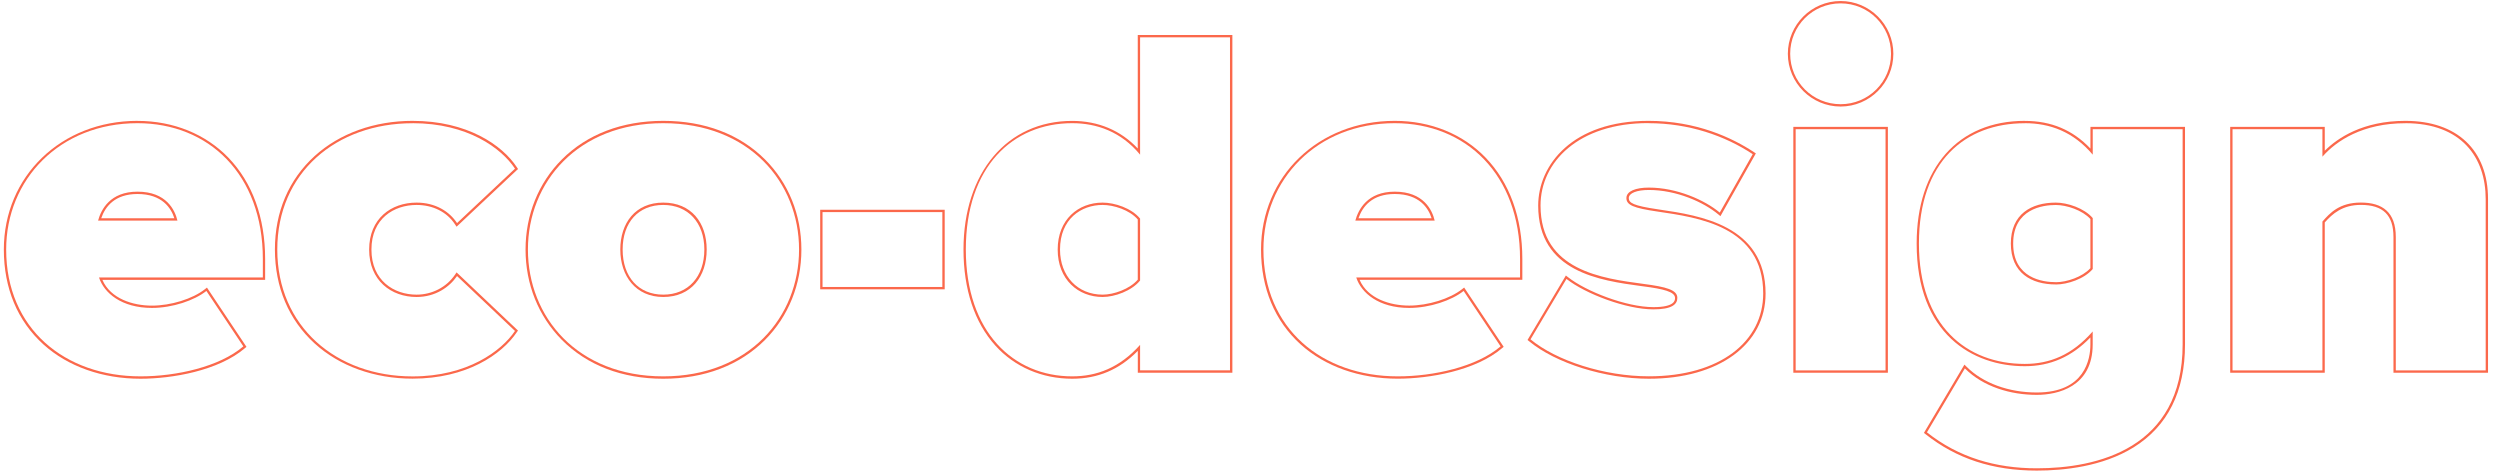 <?xml version="1.0" encoding="UTF-8"?><svg id="Calque_2" xmlns="http://www.w3.org/2000/svg" viewBox="0 0 534.54 101.2"><defs><style>.cls-1{fill:#fb684b;stroke-width:0px;}</style></defs><path class="cls-1" d="M29.4,26.34c15.16,0,26.8,10.89,26.8,29.04v3.95H21.17c1.07,3.31,4.8,6.51,11.32,6.51,4.38,0,9.08-1.6,11.64-3.63l7.9,11.85c-5.12,4.38-14.31,6.41-21.99,6.41-16.12,0-28.72-10.14-28.72-27.12,0-14.95,11.42-27.01,28.08-27.01M20.96,47.17h16.98c-.53-2.24-2.35-6.19-8.54-6.19-5.87,0-7.79,3.84-8.43,6.19M29.4,25.84C13.1,25.84.82,37.67.82,53.36c0,8.28,2.93,15.29,8.48,20.3,5.24,4.72,12.6,7.32,20.74,7.32,6.77,0,16.68-1.71,22.32-6.53l.34-.29-.25-.37-7.9-11.85-.3-.45-.43.34c-2.62,2.07-7.28,3.52-11.33,3.52s-8.85-1.46-10.6-5.51h34.8v-4.45c0-8.84-2.72-16.34-7.85-21.67-4.88-5.07-11.79-7.87-19.44-7.87h0ZM21.64,46.67c.86-2.5,2.91-5.19,7.76-5.19,5.28,0,7.19,3.02,7.88,5.19h-15.64Z"/><path class="cls-1" d="M88.22,26.34c11.74,0,19,5.34,21.89,9.72l-12.39,11.64c-1.6-2.46-4.59-4.38-8.65-4.38-5.44,0-10.14,3.42-10.14,10.04s4.7,10.14,10.14,10.14c4.06,0,7.05-2.14,8.65-4.48l12.39,11.74c-2.88,4.27-10.14,9.72-21.89,9.72-16.33,0-28.93-10.68-28.93-27.12s12.6-27.01,28.93-27.01M88.22,25.84c-8.16,0-15.59,2.67-20.93,7.51-5.56,5.05-8.51,11.97-8.51,20s2.94,15.03,8.5,20.09c5.33,4.85,12.76,7.52,20.93,7.52,11.5,0,19.06-5.13,22.3-9.94l.24-.35-.31-.29-12.39-11.74-.43-.4-.33.49c-1.82,2.67-4.9,4.27-8.23,4.27-4.8,0-9.64-2.98-9.64-9.64s4.84-9.54,9.64-9.54c3.51,0,6.51,1.51,8.23,4.15l.33.5.44-.41,12.39-11.64.31-.29-.23-.35c-3.16-4.81-10.69-9.94-22.3-9.94h0Z"/><path class="cls-1" d="M141.81,26.34c18.36,0,29.04,12.6,29.04,27.01s-10.68,27.12-29.04,27.12-28.93-12.71-28.93-27.12,10.68-27.01,28.93-27.01M141.81,63.5c5.98,0,9.29-4.38,9.29-10.14s-3.31-10.04-9.29-10.04-9.18,4.38-9.18,10.04,3.31,10.14,9.18,10.14M141.81,25.84c-8.78,0-16.27,2.85-21.67,8.25-5.01,5.01-7.77,11.85-7.77,19.27s2.76,14.28,7.77,19.32c5.4,5.43,12.89,8.3,21.67,8.3s16.34-2.87,21.76-8.3c5.02-5.03,7.78-11.89,7.78-19.32s-2.76-14.26-7.78-19.27c-5.41-5.4-12.93-8.25-21.76-8.25h0ZM141.81,63c-5.27,0-8.68-3.78-8.68-9.64s3.41-9.54,8.68-9.54,8.79,3.74,8.79,9.54-3.45,9.64-8.79,9.64h0Z"/><path class="cls-1" d="M201.49,45.35v16.01h-25.62v-16.01h25.62M201.99,44.85h-26.62v17.01h26.62v-17.01h0Z"/><path class="cls-1" d="M262.99,7.98v71.21h-19.22v-5.45c-4.38,4.91-9.29,6.73-14.52,6.73-12.49,0-22.74-9.4-22.74-27.12s10.04-27.01,22.74-27.01c5.23,0,10.46,1.81,14.52,6.73V7.98h19.22M235.76,63.5c2.56,0,6.19-1.28,8.01-3.52v-13.24c-1.81-2.24-5.45-3.42-8.01-3.42-5.23,0-9.61,3.63-9.61,10.04s4.38,10.14,9.61,10.14M263.49,7.48h-20.22v24.27c-3.64-3.87-8.46-5.9-14.02-5.9-13.9,0-23.24,11.06-23.24,27.51,0,8.5,2.36,15.61,6.82,20.54,4.12,4.56,9.96,7.08,16.43,7.08,5.48,0,10.08-1.95,14.02-5.96v4.68h20.22V7.48h0ZM235.76,63c-5.36,0-9.11-3.97-9.11-9.64,0-6.59,4.57-9.54,9.11-9.54,2.37,0,5.77,1.08,7.51,3.1v12.88c-1.73,2.01-5.14,3.2-7.51,3.2h0Z"/><path class="cls-1" d="M298.21,26.34c15.16,0,26.8,10.89,26.8,29.04v3.95h-35.02c1.07,3.31,4.8,6.51,11.32,6.51,4.38,0,9.08-1.6,11.64-3.63l7.9,11.85c-5.12,4.38-14.31,6.41-21.99,6.41-16.12,0-28.72-10.14-28.72-27.12,0-14.95,11.42-27.01,28.08-27.01M289.78,47.17h16.98c-.53-2.24-2.35-6.19-8.54-6.19-5.87,0-7.79,3.84-8.43,6.19M298.21,25.84c-16.29,0-28.58,11.83-28.58,27.51,0,8.28,2.93,15.29,8.48,20.3,5.24,4.72,12.6,7.32,20.74,7.32,6.77,0,16.68-1.71,22.32-6.53l.34-.29-.25-.37-7.9-11.85-.3-.45-.43.34c-2.62,2.07-7.28,3.52-11.33,3.52s-8.85-1.46-10.6-5.51h34.8v-4.45c0-8.84-2.72-16.34-7.85-21.67-4.88-5.07-11.79-7.87-19.44-7.87h0ZM290.46,46.67c.86-2.5,2.91-5.19,7.76-5.19,5.28,0,7.19,3.02,7.88,5.19h-15.64Z"/><path class="cls-1" d="M352.45,26.34c8.65,0,16.34,2.67,22.31,6.62l-7.05,12.49c-3.2-2.67-9.18-5.34-15.16-5.34-2.78,0-4.8.75-4.8,2.24s1.5,2.13,6.62,2.88c8.65,1.28,22.63,3.1,22.63,17.51,0,10.25-9.18,17.72-24.45,17.72-9.5,0-19.75-3.31-25.3-7.9l7.69-12.92c4.06,3.2,12.81,6.51,18.58,6.51,3.95,0,5.12-1.07,5.12-2.46,0-1.71-2.35-2.35-7.26-2.99-8.65-1.17-21.99-2.78-21.99-16.76,0-9.29,8.11-17.62,23.06-17.62M352.45,25.84c-16.19,0-23.56,9.39-23.56,18.12,0,14.22,13.27,16.02,22.05,17.21l.38.05c4.32.56,6.83,1.15,6.83,2.49,0,.48,0,1.96-4.62,1.96-5.81,0-14.44-3.38-18.27-6.41l-.45-.35-.29.49-7.69,12.92-.22.37.33.27c5.71,4.72,16.24,8.02,25.62,8.02,14.92,0,24.95-7.32,24.95-18.22,0-14.6-14.16-16.69-22.61-17.94l-.45-.07c-5.27-.77-6.19-1.38-6.19-2.39,0-1.06,1.69-1.74,4.3-1.74,5.92,0,11.72,2.62,14.84,5.22l.46.38.29-.52,7.05-12.49.23-.41-.39-.26c-4.63-3.06-12.3-6.7-22.59-6.7h0Z"/><path class="cls-1" d="M393.55.72c5.98,0,10.78,4.8,10.78,10.78s-4.8,10.78-10.78,10.78-10.78-4.8-10.78-10.78,4.8-10.78,10.78-10.78M403.16,27.63v51.57h-19.22V27.63h19.22M393.55.22c-6.22,0-11.28,5.06-11.28,11.28s5.06,11.28,11.28,11.28,11.28-5.06,11.28-11.28S399.77.22,393.55.22h0ZM403.66,27.13h-20.22v52.57h20.22V27.13h0Z"/><path class="cls-1" d="M432.94,26.34c5.34,0,10.36,1.81,14.52,6.73v-5.44h19.22v46.02c0,22.31-18.36,26.48-31.18,26.48-8.86,0-16.76-2.35-23.49-7.69l8.11-13.67c3.95,3.95,9.82,5.66,15.37,5.66,4.48,0,11.96-1.71,11.96-10.78v-2.78c-4.38,5.02-9.18,6.94-14.52,6.94-12.38,0-22.63-8.11-22.63-25.73s9.93-25.73,22.63-25.73M439.56,60.83c2.46,0,6.09-1.17,7.9-3.31v-10.89c-1.82-2.14-5.45-3.31-7.9-3.31-5.23,0-9.61,2.46-9.61,8.75s4.38,8.75,9.61,8.75M432.94,25.84c-14.27,0-23.13,10.05-23.13,26.23,0,19.34,11.95,26.23,23.13,26.23,5.44,0,10.04-2.02,14.02-6.15v1.49c0,3.09-1.12,10.28-11.46,10.28-6.04,0-11.52-2.01-15.02-5.51l-.45-.45-.33.55-8.11,13.67-.22.38.34.27c6.61,5.25,14.39,7.79,23.8,7.79,5.78,0,14.05-.86,20.66-4.95,7.31-4.52,11.02-11.94,11.02-22.03V27.13h-20.22v4.64c-3.78-3.98-8.38-5.92-14.02-5.92h0ZM439.56,60.33c-2.74,0-9.11-.8-9.11-8.25s6.37-8.25,9.11-8.25c2.33,0,5.69,1.12,7.4,3v10.51c-1.71,1.88-5.07,3-7.4,3h0Z"/><path class="cls-1" d="M514.29,26.34c11.96,0,17.19,7.26,17.19,16.23v36.62h-19.22v-28.51c0-5.34-2.88-7.37-7.47-7.37s-6.62,2.24-8.22,4.06v31.82h-19.22V27.63h19.22v5.87c2.99-3.42,8.65-7.15,17.72-7.15M514.29,25.84c-9.08,0-14.47,3.66-17.22,6.39v-5.11h-20.22v52.57h20.22v-32.13c1.64-1.84,3.75-3.75,7.72-3.75,4.76,0,6.97,2.18,6.97,6.87v29.01h20.22v-37.12c0-10.47-6.61-16.73-17.69-16.73h0Z"/></svg>